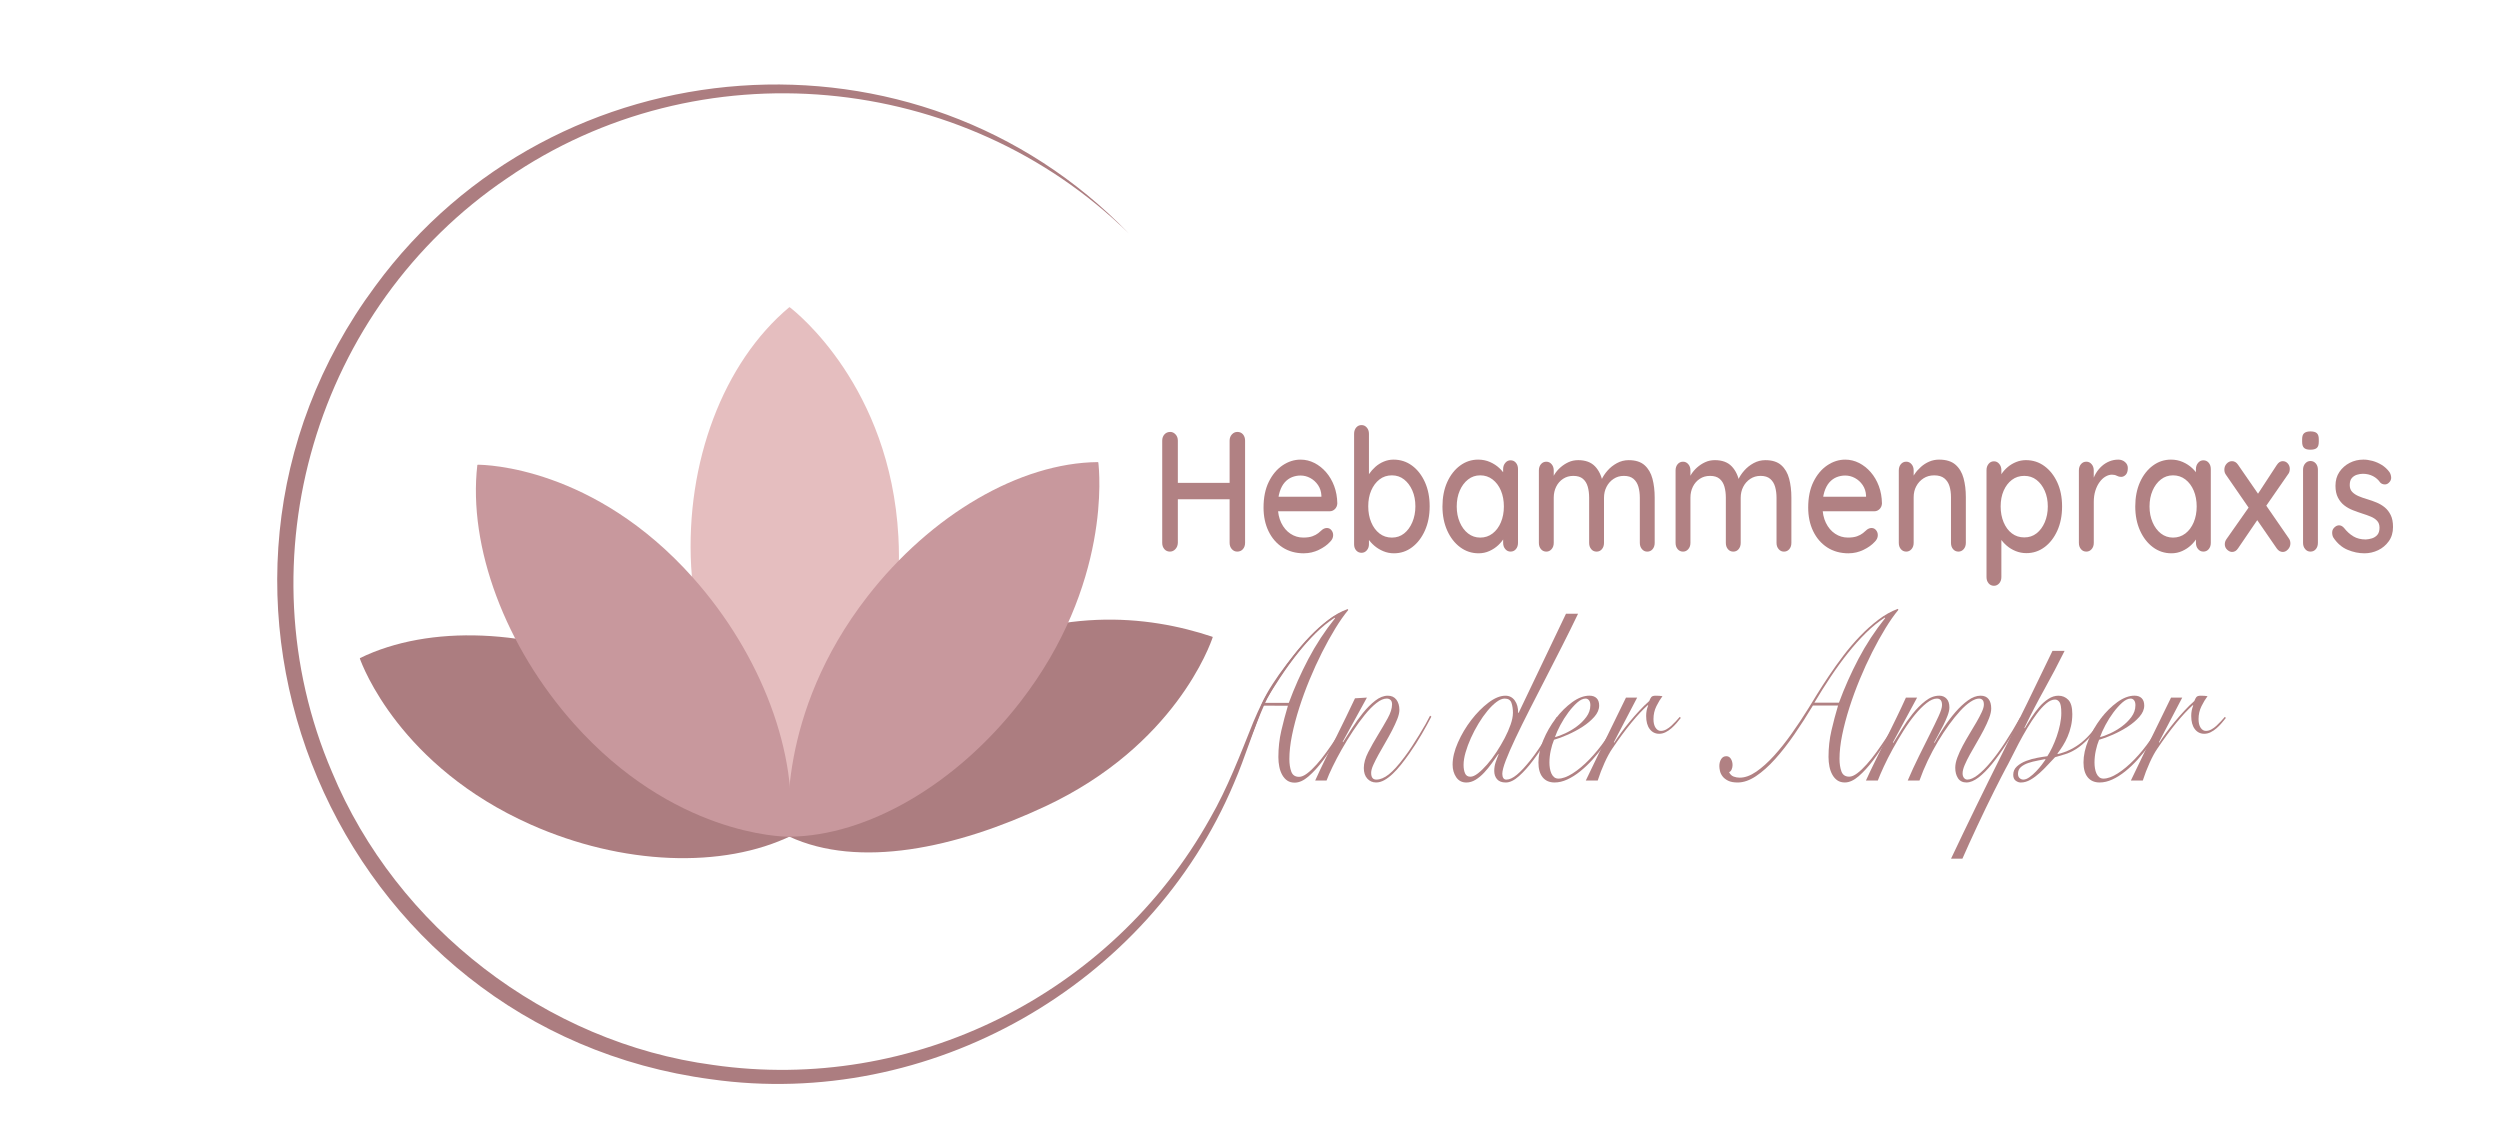 <?xml version="1.0" encoding="UTF-8"?>
<svg id="Logo" xmlns="http://www.w3.org/2000/svg" viewBox="0 0 1900.8 864">
  <defs>
    <style>
      .cls-1 {
        fill: #e5bebf;
      }

      .cls-2 {
        fill: #ac7d80;
      }

      .cls-3 {
        fill: #b18183;
      }

      .cls-4 {
        fill: #c8989d;
      }

      .cls-5 {
        fill: #231f20;
      }
    </style>
  </defs>
  <g id="lotus">
    <path class="cls-1" d="m600.48,233.63c5.09,3.88,76.34,60.41,82.58,174.27,4.35,79.23-24.47,155.33-74.54,197.24h-.43c-5.09-3.87-76.34-60.4-82.58-174.27-4.35-79.23,24.47-155.33,74.54-197.24"/>
    <path class="cls-2" d="m922.05,484.5c-1.79,5.44-28.73,82.37-127.08,128.49-68.43,32.09-141.94,47.62-194.94,23.07l-2.95-11.21c12.28-19.22,97.29-147.89,236.98-153.55,33.29-1.35,63.02,4.56,87.84,12.87"/>
    <path class="cls-2" d="m273.74,500.34c52.65-25.68,129.27-22.55,198.53,8.25,99.54,44.26,128.11,120.86,130.01,126.28l-.14.34c-52.65,25.68-129.27,22.55-198.53-8.25-99.54-44.26-128.11-120.86-130.01-126.28"/>
    <path class="cls-4" d="m362.92,353.61c-7.13,62.07,21.2,138.01,73.53,196.71,75.21,84.37,157.84,85.88,163.65,85.87l.28-.26c7.13-62.07-21.2-138.01-73.53-196.71-75.21-84.37-157.84-85.88-163.65-85.87"/>
    <path class="cls-4" d="m835.07,351.6c.76,6.08,10.02,92.79-59.52,182.34-48.39,62.31-116.05,101.71-175.28,102.21l-.28-.26c-.76-6.08-10.02-92.79,59.52-182.34,48.39-62.31,116.05-101.71,175.28-102.21"/>
  </g>
  <g id="brand-headline">
    <path class="cls-3" d="m889.78,328.4c1.51,0,2.85.63,4.01,1.88,1.17,1.26,1.75,2.84,1.75,4.75v77.74c-.08,1.91-.7,3.49-1.87,4.75-1.17,1.26-2.54,1.88-4.13,1.88-1.74,0-3.15-.63-4.24-1.88-1.09-1.26-1.64-2.84-1.64-4.75v-77.74c0-1.91.57-3.49,1.7-4.75,1.13-1.25,2.6-1.88,4.41-1.88Zm-.45,38.74h51.57l-.11,12.48h-51.57l.11-12.48Zm51.45-38.74c1.81,0,3.24.63,4.3,1.88,1.05,1.26,1.58,2.84,1.58,4.75v77.74c0,1.91-.55,3.49-1.64,4.75-1.09,1.26-2.54,1.88-4.35,1.88-1.58,0-2.94-.63-4.07-1.88-1.13-1.26-1.7-2.84-1.7-4.75v-77.74c0-1.91.58-3.49,1.75-4.75,1.17-1.25,2.54-1.88,4.13-1.88Z"/>
    <path class="cls-3" d="m991.45,420.7c-6.26,0-11.69-1.5-16.28-4.48-4.6-2.99-8.16-7.11-10.69-12.35-2.53-5.24-3.79-11.25-3.79-18,0-7.62,1.34-14.15,4.01-19.57,2.68-5.42,6.16-9.58,10.46-12.48,4.3-2.9,8.86-4.36,13.68-4.36,3.69,0,7.2.85,10.52,2.54,3.32,1.69,6.28,4.03,8.88,7.02,2.6,2.99,4.65,6.5,6.16,10.53,1.51,4.03,2.3,8.43,2.38,13.2-.08,1.73-.68,3.17-1.81,4.29-1.13,1.13-2.45,1.69-3.96,1.69h-43.99l-2.71-11.05h42.52l-2.15,2.34v-3.25c-.15-3.03-1.02-5.7-2.6-8-1.58-2.3-3.54-4.07-5.88-5.33-2.34-1.26-4.79-1.88-7.35-1.88-2.26,0-4.43.41-6.5,1.23-2.07.83-3.92,2.15-5.54,3.96-1.62,1.82-2.9,4.23-3.84,7.22-.94,2.99-1.41,6.69-1.41,11.11,0,4.77.87,8.93,2.6,12.48,1.73,3.55,4.07,6.3,7.01,8.25,2.94,1.95,6.18,2.92,9.73,2.92,2.79,0,5.09-.33,6.9-.97,1.81-.65,3.32-1.45,4.52-2.41,1.21-.95,2.26-1.86,3.17-2.73,1.13-.78,2.26-1.17,3.39-1.17,1.36,0,2.49.54,3.39,1.62.9,1.08,1.36,2.36,1.36,3.83,0,1.91-.83,3.64-2.49,5.2-2.04,2.25-4.85,4.25-8.42,5.98-3.58,1.73-7.33,2.6-11.25,2.6Z"/>
    <path class="cls-3" d="m1059.52,349.46c5.28,0,9.97,1.52,14.08,4.55,4.11,3.03,7.37,7.21,9.78,12.54,2.41,5.33,3.62,11.46,3.62,18.39s-1.21,13.09-3.62,18.46c-2.41,5.38-5.65,9.6-9.73,12.67-4.07,3.08-8.67,4.62-13.8,4.62-2.87,0-5.58-.54-8.14-1.62-2.56-1.08-4.83-2.47-6.79-4.16-1.96-1.69-3.56-3.49-4.81-5.39-1.24-1.91-2.02-3.68-2.32-5.33l3.05-1.69v11.31c0,1.82-.55,3.36-1.64,4.62-1.09,1.25-2.43,1.88-4.01,1.88s-3.02-.61-4.07-1.82c-1.06-1.21-1.58-2.77-1.58-4.68v-83.98c0-1.91.53-3.49,1.58-4.75,1.05-1.25,2.41-1.88,4.07-1.88s2.92.63,4.01,1.88c1.09,1.26,1.64,2.84,1.64,4.75v36.53l-1.81-1.17c.23-1.65.94-3.36,2.15-5.13,1.21-1.78,2.73-3.49,4.58-5.14,1.85-1.64,3.96-2.97,6.33-3.96,2.38-1,4.84-1.5,7.41-1.5Zm-1.24,11.96c-3.62,0-6.77,1.04-9.44,3.12-2.68,2.08-4.77,4.88-6.28,8.39-1.51,3.51-2.26,7.52-2.26,12.02s.75,8.56,2.26,12.16c1.51,3.6,3.6,6.43,6.28,8.51,2.68,2.08,5.82,3.12,9.44,3.12s6.63-1.04,9.27-3.12c2.64-2.08,4.73-4.94,6.28-8.58,1.54-3.64,2.32-7.67,2.32-12.09s-.77-8.51-2.32-12.02c-1.55-3.51-3.64-6.31-6.28-8.39-2.64-2.08-5.73-3.12-9.27-3.12Z"/>
    <path class="cls-3" d="m1148.52,349.98c1.66,0,3.01.63,4.07,1.88,1.05,1.26,1.58,2.84,1.58,4.74v56.16c0,1.91-.53,3.49-1.58,4.75-1.06,1.26-2.41,1.88-4.07,1.88s-2.92-.63-4.01-1.88c-1.09-1.26-1.64-2.84-1.64-4.75v-9.36l2.38.39c0,1.56-.55,3.29-1.64,5.2-1.09,1.91-2.58,3.75-4.47,5.53-1.89,1.78-4.11,3.25-6.67,4.42-2.56,1.17-5.32,1.75-8.26,1.75-5.2,0-9.88-1.54-14.02-4.62-4.15-3.08-7.43-7.3-9.84-12.67-2.41-5.37-3.62-11.48-3.62-18.33s1.21-13.19,3.62-18.52c2.41-5.33,5.67-9.51,9.78-12.54,4.11-3.03,8.69-4.55,13.74-4.55,3.24,0,6.24.61,8.99,1.82,2.75,1.21,5.15,2.77,7.18,4.68,2.04,1.91,3.6,3.92,4.69,6.05,1.09,2.12,1.64,4.14,1.64,6.04l-3.51.39v-11.83c0-1.82.55-3.38,1.64-4.68,1.09-1.3,2.43-1.95,4.01-1.95Zm-23.07,58.76c3.54,0,6.67-1.04,9.39-3.12,2.71-2.08,4.82-4.92,6.33-8.51,1.51-3.6,2.26-7.61,2.26-12.03s-.75-8.54-2.26-12.09c-1.51-3.55-3.62-6.37-6.33-8.45-2.71-2.08-5.84-3.12-9.39-3.12s-6.54,1.04-9.22,3.12c-2.68,2.08-4.79,4.9-6.33,8.45-1.55,3.55-2.32,7.58-2.32,12.09s.77,8.43,2.32,12.03c1.54,3.6,3.66,6.43,6.33,8.51,2.68,2.08,5.75,3.12,9.22,3.12Z"/>
    <path class="cls-3" d="m1199.86,349.85c5.58,0,9.88,1.58,12.89,4.75,3.01,3.16,5.01,7.43,5.99,12.8l-1.81-.65.79-2.08c.98-2.25,2.47-4.53,4.47-6.82,2-2.3,4.39-4.2,7.18-5.72,2.79-1.51,5.77-2.27,8.93-2.27,5.2,0,9.23,1.28,12.1,3.83,2.86,2.56,4.86,5.98,5.99,10.27s1.7,9.08,1.7,14.37v34.45c0,1.91-.53,3.49-1.58,4.75-1.06,1.26-2.41,1.88-4.07,1.88s-2.92-.63-4.01-1.88c-1.09-1.26-1.64-2.84-1.64-4.75v-34.32c0-3.03-.36-5.8-1.07-8.32-.72-2.51-1.96-4.53-3.73-6.05-1.77-1.51-4.2-2.27-7.29-2.27s-5.56.76-7.86,2.27c-2.3,1.52-4.09,3.53-5.37,6.05-1.28,2.51-1.92,5.29-1.92,8.32v34.32c0,1.91-.53,3.49-1.58,4.75-1.06,1.26-2.41,1.88-4.07,1.88s-3.02-.63-4.07-1.88c-1.06-1.26-1.58-2.84-1.58-4.75v-34.45c0-3.03-.36-5.81-1.07-8.32-.72-2.51-1.94-4.5-3.68-5.98-1.74-1.47-4.15-2.21-7.24-2.21s-5.54.74-7.8,2.21c-2.26,1.47-4.01,3.47-5.26,5.98-1.24,2.51-1.87,5.29-1.87,8.32v34.45c0,1.91-.55,3.49-1.64,4.75-1.09,1.26-2.43,1.88-4.01,1.88s-3.02-.63-4.07-1.88c-1.06-1.26-1.58-2.84-1.58-4.75v-55.12c0-1.91.53-3.49,1.58-4.74,1.05-1.25,2.41-1.88,4.07-1.88s2.92.63,4.01,1.88c1.09,1.26,1.64,2.84,1.64,4.74v7.67l-2.15,1.43c.53-1.91,1.39-3.85,2.6-5.85,1.21-1.99,2.73-3.81,4.58-5.46,1.85-1.64,3.9-2.99,6.16-4.03,2.26-1.04,4.71-1.56,7.35-1.56Z"/>
    <path class="cls-3" d="m1303.79,349.85c5.58,0,9.88,1.58,12.89,4.75,3.01,3.16,5.01,7.43,5.99,12.8l-1.81-.65.79-2.08c.98-2.25,2.47-4.53,4.47-6.82,2-2.3,4.39-4.2,7.18-5.72,2.79-1.51,5.77-2.27,8.93-2.27,5.2,0,9.23,1.28,12.1,3.83,2.86,2.56,4.86,5.98,5.99,10.27s1.7,9.08,1.7,14.37v34.45c0,1.91-.53,3.49-1.58,4.75-1.06,1.26-2.41,1.88-4.07,1.88s-2.92-.63-4.01-1.88c-1.09-1.26-1.64-2.84-1.64-4.75v-34.32c0-3.03-.36-5.8-1.07-8.32-.72-2.51-1.96-4.53-3.73-6.05-1.77-1.51-4.2-2.27-7.29-2.27s-5.56.76-7.86,2.27c-2.3,1.52-4.09,3.53-5.37,6.05-1.28,2.51-1.92,5.29-1.92,8.32v34.32c0,1.91-.53,3.49-1.58,4.75-1.06,1.26-2.41,1.88-4.07,1.88s-3.02-.63-4.07-1.88c-1.06-1.26-1.58-2.84-1.58-4.75v-34.45c0-3.03-.36-5.81-1.07-8.32-.72-2.51-1.94-4.5-3.68-5.98-1.74-1.47-4.15-2.21-7.24-2.21s-5.54.74-7.8,2.21c-2.26,1.47-4.01,3.47-5.26,5.98-1.24,2.51-1.87,5.29-1.87,8.32v34.45c0,1.91-.55,3.49-1.64,4.75-1.09,1.26-2.43,1.88-4.01,1.88s-3.02-.63-4.07-1.88c-1.06-1.26-1.58-2.84-1.58-4.75v-55.12c0-1.91.53-3.49,1.58-4.74,1.05-1.25,2.41-1.88,4.07-1.88s2.92.63,4.01,1.88c1.09,1.26,1.64,2.84,1.64,4.74v7.67l-2.15,1.43c.53-1.91,1.39-3.85,2.6-5.85,1.21-1.99,2.73-3.81,4.58-5.46,1.85-1.64,3.9-2.99,6.16-4.03,2.26-1.04,4.71-1.56,7.35-1.56Z"/>
    <path class="cls-3" d="m1405.56,420.7c-6.26,0-11.69-1.5-16.28-4.48-4.6-2.99-8.16-7.11-10.69-12.35-2.53-5.24-3.79-11.25-3.79-18,0-7.62,1.34-14.15,4.01-19.57,2.68-5.42,6.16-9.58,10.46-12.48,4.3-2.9,8.86-4.36,13.68-4.36,3.69,0,7.2.85,10.52,2.54,3.32,1.69,6.28,4.03,8.88,7.02,2.6,2.99,4.65,6.5,6.16,10.53,1.51,4.03,2.3,8.43,2.38,13.2-.08,1.73-.68,3.17-1.81,4.29-1.13,1.13-2.45,1.69-3.96,1.69h-43.99l-2.71-11.05h42.52l-2.15,2.34v-3.25c-.15-3.03-1.02-5.7-2.6-8-1.58-2.3-3.54-4.07-5.88-5.33-2.34-1.26-4.79-1.88-7.35-1.88-2.26,0-4.43.41-6.5,1.23-2.07.83-3.92,2.15-5.54,3.96-1.62,1.82-2.9,4.23-3.84,7.22-.94,2.99-1.41,6.69-1.41,11.11,0,4.77.87,8.93,2.6,12.48,1.73,3.55,4.07,6.3,7.01,8.25,2.94,1.95,6.18,2.92,9.73,2.92,2.79,0,5.09-.33,6.9-.97,1.81-.65,3.32-1.45,4.52-2.41,1.21-.95,2.26-1.86,3.17-2.73,1.13-.78,2.26-1.17,3.39-1.17,1.36,0,2.49.54,3.39,1.62.9,1.08,1.36,2.36,1.36,3.83,0,1.91-.83,3.64-2.49,5.2-2.04,2.25-4.85,4.25-8.42,5.98-3.58,1.73-7.33,2.6-11.25,2.6Z"/>
    <path class="cls-3" d="m1474.32,349.46c5.35,0,9.5,1.28,12.44,3.83,2.94,2.56,4.99,5.98,6.16,10.27,1.17,4.29,1.75,9.08,1.75,14.37v34.84c0,1.91-.55,3.49-1.64,4.75-1.09,1.26-2.43,1.88-4.01,1.88s-3.02-.63-4.07-1.88c-1.06-1.26-1.58-2.84-1.58-4.75v-34.71c0-3.12-.38-5.92-1.13-8.38-.75-2.47-2.05-4.46-3.9-5.98-1.85-1.52-4.43-2.28-7.75-2.28-3.09,0-5.81.76-8.14,2.28-2.34,1.52-4.17,3.51-5.48,5.98-1.32,2.47-1.98,5.26-1.98,8.38v34.71c0,1.91-.55,3.49-1.64,4.75-1.09,1.26-2.43,1.88-4.01,1.88s-3.02-.63-4.07-1.88c-1.06-1.26-1.58-2.84-1.58-4.75v-55.12c0-1.91.53-3.49,1.58-4.74,1.05-1.25,2.41-1.88,4.07-1.88s2.92.63,4.01,1.88c1.09,1.26,1.64,2.84,1.64,4.74v7.28l-2.04,1.3c.53-1.91,1.45-3.83,2.77-5.79,1.32-1.95,2.92-3.77,4.81-5.46,1.88-1.69,4-3.03,6.33-4.03,2.34-1,4.82-1.5,7.46-1.5Z"/>
    <path class="cls-3" d="m1540.36,349.85c5.28,0,9.97,1.52,14.08,4.55,4.11,3.03,7.37,7.17,9.78,12.41,2.41,5.25,3.62,11.33,3.62,18.26s-1.21,13.07-3.62,18.4c-2.41,5.33-5.65,9.51-9.73,12.54-4.07,3.03-8.67,4.55-13.8,4.55-2.87,0-5.58-.52-8.14-1.56-2.56-1.04-4.83-2.41-6.79-4.1-1.96-1.69-3.56-3.49-4.81-5.39-1.24-1.91-2.02-3.68-2.32-5.33l3.05-1.69v36.27c0,1.91-.55,3.49-1.64,4.75-1.09,1.25-2.43,1.88-4.01,1.88s-3.02-.63-4.07-1.88c-1.06-1.26-1.58-2.84-1.58-4.75v-81.38c0-1.82.53-3.38,1.58-4.68,1.05-1.3,2.41-1.95,4.07-1.95s2.92.65,4.01,1.95c1.09,1.3,1.64,2.86,1.64,4.68v8.97l-1.81-1.17c.23-1.65.94-3.36,2.15-5.13,1.21-1.78,2.73-3.45,4.58-5,1.85-1.56,3.96-2.81,6.33-3.77,2.38-.95,4.84-1.43,7.41-1.43Zm-1.24,11.96c-3.62,0-6.77,1.02-9.44,3.05-2.68,2.04-4.77,4.79-6.28,8.25-1.51,3.47-2.26,7.46-2.26,11.96s.75,8.43,2.26,12.03c1.51,3.6,3.6,6.42,6.28,8.45,2.68,2.04,5.82,3.05,9.44,3.05s6.63-1.02,9.27-3.05c2.64-2.04,4.73-4.85,6.28-8.45,1.54-3.6,2.32-7.61,2.32-12.03s-.77-8.38-2.32-11.89c-1.55-3.51-3.64-6.28-6.28-8.32-2.64-2.04-5.73-3.05-9.27-3.05Z"/>
    <path class="cls-3" d="m1586.27,419.4c-1.66,0-3.02-.63-4.07-1.88-1.06-1.26-1.58-2.84-1.58-4.75v-55.12c0-1.91.53-3.49,1.58-4.74,1.05-1.25,2.41-1.88,4.07-1.88s2.92.63,4.01,1.88c1.09,1.26,1.64,2.84,1.64,4.74v14.56l-1.13-5.59c.6-2.42,1.53-4.68,2.77-6.76s2.73-3.9,4.47-5.46c1.73-1.56,3.68-2.77,5.82-3.64,2.15-.87,4.39-1.3,6.73-1.3,1.96,0,3.66.61,5.09,1.82,1.43,1.21,2.15,2.73,2.15,4.55,0,2.34-.53,4.05-1.58,5.14-1.06,1.08-2.22,1.62-3.5,1.62-1.13,0-2.22-.28-3.28-.85-1.06-.56-2.3-.84-3.73-.84-1.58,0-3.21.48-4.86,1.43-1.66.96-3.17,2.36-4.52,4.23-1.36,1.86-2.43,4.05-3.22,6.56-.79,2.51-1.19,5.33-1.19,8.45v31.2c0,1.91-.55,3.49-1.64,4.75-1.09,1.26-2.43,1.88-4.01,1.88Z"/>
    <path class="cls-3" d="m1675.27,349.98c1.66,0,3.01.63,4.07,1.88,1.05,1.26,1.58,2.84,1.58,4.74v56.16c0,1.91-.53,3.49-1.58,4.75-1.06,1.26-2.41,1.88-4.07,1.88s-2.92-.63-4.01-1.88c-1.09-1.26-1.64-2.84-1.64-4.75v-9.36l2.38.39c0,1.56-.55,3.29-1.64,5.2-1.09,1.91-2.58,3.75-4.47,5.53-1.89,1.78-4.11,3.25-6.67,4.42-2.56,1.17-5.32,1.75-8.26,1.75-5.2,0-9.88-1.54-14.02-4.62-4.15-3.08-7.43-7.3-9.84-12.67-2.41-5.37-3.62-11.48-3.62-18.33s1.21-13.19,3.62-18.52c2.41-5.33,5.67-9.51,9.78-12.54,4.11-3.03,8.69-4.55,13.74-4.55,3.24,0,6.24.61,8.99,1.82,2.75,1.21,5.15,2.77,7.18,4.68,2.04,1.91,3.6,3.92,4.69,6.05,1.09,2.12,1.64,4.14,1.64,6.04l-3.51.39v-11.83c0-1.82.55-3.38,1.64-4.68,1.09-1.3,2.43-1.95,4.01-1.95Zm-23.07,58.76c3.54,0,6.67-1.04,9.39-3.12,2.71-2.08,4.82-4.92,6.33-8.51,1.51-3.6,2.26-7.61,2.26-12.03s-.75-8.54-2.26-12.09c-1.51-3.55-3.62-6.37-6.33-8.45-2.71-2.08-5.84-3.12-9.39-3.12s-6.54,1.04-9.22,3.12c-2.68,2.08-4.79,4.9-6.33,8.45-1.55,3.55-2.32,7.58-2.32,12.09s.77,8.43,2.32,12.03c1.54,3.6,3.66,6.43,6.33,8.51,2.68,2.08,5.75,3.12,9.22,3.12Z"/>
    <path class="cls-3" d="m1696.99,350.63c1.88,0,3.43.91,4.64,2.73l38.56,55.9c.83,1.13,1.24,2.43,1.24,3.9,0,1.74-.6,3.25-1.81,4.55-1.21,1.3-2.53,1.95-3.96,1.95-1.81,0-3.36-.91-4.64-2.73l-38.56-55.9c-.83-1.12-1.24-2.42-1.24-3.9,0-1.82.58-3.36,1.75-4.61,1.17-1.26,2.5-1.88,4.01-1.88Zm.11,69.03c-1.28,0-2.53-.56-3.73-1.69-1.21-1.13-1.81-2.51-1.81-4.16,0-1.47.45-2.82,1.36-4.03l17.98-25.61,5.77,10.66-15.04,22.1c-1.21,1.82-2.71,2.73-4.52,2.73Zm38.45-69.03c1.58,0,2.88.58,3.9,1.75s1.53,2.53,1.53,4.09c0,.69-.09,1.41-.28,2.14-.19.74-.55,1.41-1.07,2.02l-17.75,25.61-5.88-9.62,15.04-23.01c1.28-1.99,2.79-2.99,4.52-2.99Z"/>
    <path class="cls-3" d="m1756.58,341.92c-2.19,0-3.77-.45-4.75-1.36-.98-.91-1.47-2.45-1.47-4.62v-2.08c0-2.17.53-3.68,1.58-4.55,1.05-.87,2.64-1.3,4.75-1.3,2.26,0,3.88.46,4.86,1.36.98.91,1.47,2.41,1.47,4.49v2.08c0,2.25-.51,3.81-1.53,4.68-1.02.87-2.66,1.3-4.92,1.3Zm5.77,70.85c0,1.91-.53,3.49-1.58,4.75-1.06,1.26-2.41,1.88-4.07,1.88s-2.92-.63-4.01-1.88c-1.09-1.26-1.64-2.84-1.64-4.75v-55.64c0-1.91.55-3.49,1.64-4.74,1.09-1.26,2.43-1.89,4.01-1.89s3.01.63,4.07,1.89c1.05,1.26,1.58,2.84,1.58,4.74v55.64Z"/>
    <path class="cls-3" d="m1774.11,408.74c-.68-1.21-.98-2.62-.9-4.22.07-1.6.87-2.97,2.38-4.1,1.05-.78,2.17-1.1,3.34-.97,1.17.13,2.28.8,3.34,2.01,2.11,2.69,4.47,4.81,7.07,6.37,2.6,1.56,5.75,2.34,9.44,2.34,1.51-.08,3.05-.37,4.64-.84,1.58-.48,2.94-1.34,4.07-2.6,1.13-1.26,1.7-3.1,1.7-5.53,0-2.17-.6-3.9-1.81-5.2-1.21-1.3-2.79-2.36-4.75-3.18-1.96-.82-4.07-1.58-6.33-2.28-2.41-.78-4.84-1.64-7.29-2.6-2.45-.95-4.66-2.19-6.62-3.71-1.96-1.52-3.56-3.49-4.81-5.92-1.24-2.42-1.87-5.42-1.87-8.97,0-4.07,1-7.58,3-10.53,2-2.95,4.6-5.24,7.8-6.89,3.2-1.65,6.69-2.47,10.46-2.47,2.19,0,4.48.33,6.9.98,2.41.65,4.75,1.67,7.01,3.05,2.26,1.39,4.22,3.21,5.88,5.46.75,1.13,1.19,2.47,1.3,4.03.11,1.56-.51,2.95-1.87,4.16-.9.87-2,1.26-3.28,1.17-1.28-.09-2.34-.56-3.17-1.43-1.43-2.08-3.28-3.71-5.54-4.88-2.26-1.17-4.83-1.76-7.69-1.76-1.43,0-2.92.24-4.47.72-1.55.48-2.85,1.32-3.9,2.53-1.06,1.21-1.58,2.99-1.58,5.33,0,2.17.62,3.9,1.87,5.2s2.88,2.38,4.92,3.25c2.04.87,4.26,1.65,6.67,2.34,2.34.7,4.65,1.52,6.95,2.47,2.3.95,4.37,2.19,6.22,3.7,1.85,1.52,3.35,3.47,4.52,5.85,1.17,2.38,1.75,5.39,1.75,9.04,0,4.25-1.07,7.86-3.22,10.85s-4.86,5.27-8.14,6.83c-3.28,1.56-6.73,2.34-10.35,2.34-4.3,0-8.58-.89-12.84-2.67-4.26-1.78-7.86-4.88-10.8-9.29Z"/>
  </g>
  <g id="brand-subline" data-name="An der Amper (Pfade)">
    <path class="cls-3" d="m934.19,595.56c2.81-4.77,5.16-12.21,7.31-16.64,2.69-5.55,7.13-15.08,10.02-22.24s5-14.59,7.67-20.85c1.38-3.24,1.71-3.83,4.19-8.04s5.65-8.92,9-13.93c3.35-5.01,7-10.11,10.95-15.31,3.95-5.19,8.16-10.11,12.62-14.76,4.46-4.64,9.11-8.8,13.95-12.47,4.83-3.67,9.76-6.42,14.79-8.25l.42.73c-3.16,3.79-6.46,8.5-9.9,14.12-3.44,5.62-6.81,11.7-10.11,18.24-3.3,6.54-6.44,13.41-9.42,20.62-2.98,7.21-5.6,14.39-7.88,21.54-2.28,7.15-4.09,14.02-5.44,20.62-1.35,6.6-2.02,12.65-2.02,18.15,0,3.79.49,7,1.46,9.62.98,2.63,2.95,3.94,5.93,3.94,1.77,0,3.79-.85,6.07-2.57,2.28-1.71,4.67-3.97,7.18-6.78,2.51-2.81,5-5.93,7.46-9.35,2.46-3.42,4.81-6.81,7.04-10.17,2.23-3.36,4.23-6.54,6-9.53,1.77-2.99,3.16-5.41,4.19-7.24l.98.55c-3.16,5.26-6.51,10.82-10.04,16.68-3.54,5.87-7.11,11.21-10.74,16.04-3.63,4.83-7.28,8.83-10.95,12.01-3.67,3.18-7.18,4.77-10.53,4.77-2.23,0-4.11-.52-5.65-1.56-1.53-1.04-2.81-2.47-3.84-4.31-1.02-1.83-1.77-3.91-2.23-6.23-.47-2.32-.7-4.77-.7-7.33,0-6.97.74-13.66,2.23-20.07,1.49-6.42,3.16-12.74,5.02-18.97l-18.77-.06c-1.88,3.86-4.53,12.17-7.82,20.34-2.65,6.6-6.92,17.64-10.23,25.18-2.27,4.77-3.34,8.86-5.82,14.54m43.33-62.2c4.19-11.37,9.14-22.49,14.86-33.36,5.72-10.88,12.48-21.2,20.3-30.98l-.28-.37c-4.93,3.18-9.74,7.09-14.44,11.73-4.7,4.65-9.28,9.78-13.74,15.4-4.46,5.62-8.81,11.61-13.04,17.97-4.23,6.36-8.35,12.89-12.35,19.61h18.69Z"/>
    <path class="cls-3" d="m1039.29,530.41l-18.41,33.55.28.37c1.95-3.05,4.23-6.63,6.83-10.72,2.6-4.09,5.39-7.97,8.37-11.64,2.97-3.67,6.07-6.75,9.28-9.26,3.21-2.5,6.39-3.76,9.56-3.76,2.79,0,4.95,1.01,6.49,3.02,1.53,2.02,2.3,4.62,2.3,7.79,0,1.96-.54,4.28-1.6,6.97-1.07,2.69-2.39,5.56-3.97,8.62-1.58,3.06-3.3,6.17-5.16,9.35-1.86,3.18-3.58,6.2-5.16,9.07-1.58,2.87-2.91,5.5-3.98,7.88-1.07,2.38-1.6,4.37-1.6,5.96,0,3.42,1.3,5.13,3.91,5.13,2.98,0,6.14-1.31,9.49-3.94,3.35-2.63,7.35-7.06,12-13.29,1.86-2.44,3.74-5.13,5.65-8.07,1.9-2.93,3.74-5.83,5.51-8.71,1.77-2.87,3.37-5.59,4.81-8.16,1.44-2.57,2.58-4.7,3.42-6.42l.98.73c-1.86,3.67-4.25,8.04-7.18,13.11-2.93,5.07-6.12,10.05-9.56,14.94-2.05,2.93-4.14,5.75-6.28,8.43-2.14,2.69-4.28,5.04-6.42,7.06-2.14,2.02-4.25,3.61-6.35,4.77-2.09,1.16-4.16,1.74-6.21,1.74-2.7,0-4.93-.98-6.7-2.93-1.77-1.95-2.65-4.64-2.65-8.07,0-3.67,1.12-7.67,3.35-12.01,2.23-4.34,4.7-8.71,7.39-13.11,2.7-4.4,5.16-8.62,7.39-12.65,2.23-4.03,3.35-7.58,3.35-10.63,0-1.47-.37-2.57-1.12-3.3-.75-.73-1.72-1.1-2.93-1.1-2.33,0-4.93,1.13-7.81,3.39-2.88,2.26-5.84,5.26-8.86,8.98-3.02,3.73-6.05,7.88-9.07,12.47-3.02,4.58-5.84,9.17-8.44,13.75-2.61,4.58-4.93,8.98-6.97,13.2-2.05,4.22-3.58,7.73-4.6,10.54h-8.65c2.42-5.38,5-10.84,7.74-16.41,2.74-5.56,5.46-11.06,8.16-16.5,2.7-5.44,5.28-10.69,7.74-15.77,2.46-5.07,4.67-9.68,6.63-13.84l9.07-.55Z"/>
    <path class="cls-3" d="m1199.84,466.62c-3.63,7.58-7.58,15.58-11.86,24.02-4.28,8.43-8.56,16.81-12.83,25.12-4.28,8.31-8.39,16.35-12.35,24.11-3.95,7.76-7.46,14.88-10.53,21.36-3.07,6.48-5.51,12.07-7.32,16.77-1.81,4.71-2.72,8.16-2.72,10.36,0,1.35.26,2.41.77,3.21.51.8,1.28,1.19,2.3,1.19,2.32,0,4.97-1.22,7.95-3.67,2.98-2.44,6.56-6.29,10.74-11.55,3.63-4.64,7.16-9.81,10.6-15.49,3.44-5.68,6.42-11.27,8.93-16.77l1.12.73c-.84,1.96-1.93,4.25-3.28,6.87-1.35,2.63-2.84,5.35-4.46,8.16-1.63,2.81-3.37,5.65-5.23,8.52-1.86,2.87-3.77,5.59-5.72,8.16-3.72,5.01-7.39,9.14-11.02,12.37-3.63,3.24-6.97,4.86-10.04,4.86s-5.19-.83-6.63-2.47c-1.44-1.65-2.16-3.76-2.16-6.33,0-2.32.37-4.58,1.12-6.78.74-2.2,1.49-4.15,2.23-5.87l-.28-.18c-1.49,2.2-3.14,4.55-4.95,7.06-1.81,2.51-3.74,4.86-5.79,7.06-2.05,2.2-4.21,4-6.49,5.41-2.28,1.4-4.63,2.11-7.04,2.11-3.35,0-5.93-1.35-7.74-4.03-1.81-2.69-2.72-5.87-2.72-9.53,0-5.13,1.35-10.75,4.05-16.87,2.7-6.11,6.07-11.79,10.11-17.05,4.05-5.25,8.39-9.65,13.04-13.2,4.65-3.54,8.97-5.32,12.97-5.32,2.98,0,5.35,1.22,7.11,3.67,1.77,2.45,2.6,5.56,2.51,9.35h.42l35.99-75.35h9.21Zm-49.52,75.53c0-2.93-.37-5.5-1.12-7.7-.75-2.2-2.47-3.3-5.16-3.3-1.86,0-3.93.86-6.21,2.57-2.28,1.71-4.58,3.97-6.91,6.78-2.33,2.81-4.58,6.02-6.77,9.62-2.19,3.61-4.11,7.27-5.79,11-1.67,3.73-3.02,7.36-4.05,10.91-1.02,3.55-1.53,6.72-1.53,9.53,0,2.57.37,4.71,1.12,6.42.74,1.71,2.09,2.57,4.05,2.57,1.67,0,3.6-.85,5.79-2.57,2.18-1.71,4.49-3.94,6.9-6.69,2.42-2.75,4.79-5.9,7.11-9.44,2.32-3.54,4.42-7.09,6.28-10.63,1.86-3.54,3.37-6.99,4.53-10.36,1.16-3.36,1.74-6.26,1.74-8.71Z"/>
    <path class="cls-3" d="m1231.78,545.99c-1.39,3.06-3.14,6.42-5.23,10.08-2.09,3.67-4.46,7.3-7.11,10.91-2.65,3.61-5.49,7.09-8.51,10.45-3.02,3.36-6.16,6.36-9.42,8.98-3.26,2.63-6.54,4.71-9.84,6.23-3.3,1.53-6.53,2.29-9.69,2.29-3.91,0-6.93-1.32-9.07-3.94-2.14-2.63-3.21-6.38-3.21-11.27,0-5.38,1.23-11.03,3.7-16.96,2.46-5.93,5.6-11.39,9.42-16.41,3.81-5.01,8-9.17,12.55-12.47,4.56-3.3,8.93-4.95,13.11-4.95,2.32,0,4.14.64,5.44,1.92,1.3,1.28,1.95,3.15,1.95,5.59,0,2.93-1.21,5.77-3.63,8.52-2.42,2.75-5.37,5.26-8.86,7.52-3.49,2.26-7.23,4.28-11.23,6.05-4,1.77-7.53,3.09-10.6,3.94-1.02,2.45-1.86,5.2-2.51,8.25-.65,3.06-.98,6.11-.98,9.17,0,1.47.12,2.9.35,4.31.23,1.41.6,2.69,1.12,3.85.51,1.16,1.21,2.11,2.09,2.84.88.73,1.97,1.1,3.28,1.1,3.07,0,6.67-1.31,10.81-3.94,4.14-2.63,8.35-6.14,12.62-10.54,4.28-4.4,8.37-9.41,12.28-15.03,3.91-5.62,7.25-11.43,10.04-17.41l1.12.92Zm-22.6-9.72c0-1.71-.35-2.99-1.05-3.85-.7-.85-1.56-1.28-2.58-1.28-1.95,0-4.07,1.01-6.35,3.02-2.28,2.02-4.53,4.52-6.77,7.52-2.23,3-4.25,6.2-6.07,9.62-1.81,3.42-3.19,6.48-4.11,9.17,2.04-.49,4.6-1.43,7.67-2.84,3.07-1.4,6.02-3.15,8.86-5.23,2.84-2.08,5.28-4.49,7.32-7.24,2.04-2.75,3.07-5.71,3.07-8.89Z"/>
    <path class="cls-3" d="m1244.76,530.41l-17.72,33.91.28.37c1.3-2.08,2.95-4.49,4.95-7.24,2-2.75,4.19-5.56,6.56-8.43,2.37-2.87,4.86-5.71,7.46-8.52,2.6-2.81,5.16-5.32,7.67-7.52.46-1.22.98-2.2,1.53-2.93s1.67-1.1,3.35-1.1c1.02,0,1.93.03,2.72.09.79.06,1.6.15,2.44.28-1.58,2.08-3.12,4.61-4.6,7.61-1.49,3-2.23,6.26-2.23,9.81,0,2.81.53,5.01,1.6,6.6,1.07,1.59,2.39,2.38,3.98,2.38,1.39,0,2.77-.37,4.11-1.1,1.35-.73,2.63-1.65,3.84-2.75,1.21-1.1,2.37-2.26,3.49-3.48,1.12-1.22,2.09-2.32,2.93-3.3l.84.73c-.93,1.22-2,2.54-3.21,3.94-1.21,1.41-2.51,2.72-3.91,3.94-1.39,1.22-2.88,2.23-4.46,3.02-1.58.8-3.21,1.19-4.88,1.19-2.98,0-5.37-1.19-7.18-3.57-1.81-2.38-2.72-5.71-2.72-9.99,0-2.93.51-5.56,1.53-7.88l-.28-.37c-3.81,3.42-8,7.91-12.55,13.47-4.56,5.56-9.39,12.13-14.51,19.71-1.86,2.69-3.79,6.23-5.79,10.63-2,4.4-3.74,8.92-5.23,13.57h-9.07c5.02-10.51,10.04-20.96,15.07-31.35,5.02-10.39,10.18-20.96,15.48-31.71h8.51Z"/>
    <path class="cls-3" d="m1378.39,536.46c-4.56,7.58-9.25,14.88-14.09,21.91-4.84,7.03-9.7,13.26-14.58,18.7-4.88,5.44-9.74,9.78-14.58,13.02-4.84,3.24-9.49,4.86-13.95,4.86-3.07,0-5.51-.46-7.32-1.38s-3.21-2.02-4.18-3.3c-.98-1.28-1.63-2.63-1.95-4.03-.33-1.4-.49-2.66-.49-3.76,0-2.08.46-3.85,1.39-5.32.93-1.47,2.23-2.2,3.91-2.2,1.49,0,2.65.67,3.49,2.02.84,1.35,1.26,2.93,1.26,4.77,0,1.1-.23,2.2-.7,3.3-.47,1.1-1.12,1.77-1.95,2.02.84,1.71,2,2.84,3.49,3.39,1.49.55,3.02.82,4.6.82,4,0,8.21-1.53,12.62-4.58,4.42-3.05,8.88-7.06,13.39-12.01,4.51-4.95,9-10.57,13.46-16.87,4.46-6.29,8.74-12.74,12.83-19.34,1.77-2.93,3.98-6.54,6.63-10.82,2.65-4.28,5.65-8.92,9-13.93,3.35-5.01,7-10.11,10.95-15.31,3.95-5.19,8.16-10.11,12.62-14.76,4.46-4.64,9.11-8.8,13.95-12.47,4.83-3.67,9.76-6.42,14.79-8.25l.42.73c-3.16,3.79-6.46,8.5-9.9,14.12-3.44,5.62-6.81,11.7-10.11,18.24-3.3,6.54-6.44,13.41-9.42,20.62-2.98,7.21-5.6,14.39-7.88,21.54-2.28,7.15-4.09,14.02-5.44,20.62-1.35,6.6-2.02,12.65-2.02,18.15,0,3.79.49,7,1.46,9.62.98,2.63,2.95,3.94,5.93,3.94,1.77,0,3.79-.85,6.07-2.57,2.28-1.71,4.67-3.97,7.18-6.78,2.51-2.81,5-5.93,7.46-9.35,2.46-3.42,4.81-6.81,7.04-10.17,2.23-3.36,4.23-6.54,6-9.53,1.77-2.99,3.16-5.41,4.19-7.24l.98.55c-3.16,5.26-6.51,10.82-10.04,16.68-3.54,5.87-7.11,11.21-10.74,16.04-3.63,4.83-7.28,8.83-10.95,12.01-3.67,3.18-7.18,4.77-10.53,4.77-2.23,0-4.11-.52-5.65-1.56-1.53-1.04-2.81-2.47-3.84-4.31-1.02-1.83-1.77-3.91-2.23-6.23-.47-2.32-.7-4.77-.7-7.33,0-6.97.74-13.66,2.23-20.07,1.49-6.42,3.16-12.74,5.02-18.97h-19.11Zm19.81-2.2c4.19-11.37,9.14-22.49,14.86-33.36,5.72-10.88,12.48-21.2,20.3-30.98l-.28-.37c-4.93,3.18-9.74,7.09-14.44,11.73-4.7,4.65-9.28,9.78-13.74,15.4-4.46,5.62-8.81,11.61-13.04,17.97-4.23,6.36-8.35,12.89-12.35,19.61h18.69Z"/>
    <path class="cls-3" d="m1418.7,593.47c2.05-4.52,4.39-9.47,7.04-14.85,2.65-5.38,5.35-10.84,8.09-16.41,2.74-5.56,5.44-11.06,8.09-16.5,2.65-5.44,5.04-10.54,7.18-15.31h8.51l-18.41,34.1.28.37c1.77-2.81,3.91-6.26,6.42-10.36,2.51-4.09,5.28-8.03,8.3-11.82,3.02-3.79,6.25-7.03,9.7-9.72,3.44-2.69,6.97-4.03,10.6-4.03,2.23,0,4.07.76,5.51,2.29,1.44,1.53,2.16,3.76,2.16,6.69,0,1.71-.47,3.79-1.4,6.23-.93,2.45-2.02,4.92-3.28,7.42-1.26,2.51-2.53,4.92-3.84,7.24-1.3,2.32-2.33,4.22-3.07,5.68l.28.37c1.95-3.67,4.3-7.58,7.04-11.73,2.74-4.15,5.67-8.04,8.79-11.64,3.11-3.6,6.32-6.6,9.62-8.98,3.3-2.38,6.49-3.57,9.56-3.57,2.7,0,4.72.86,6.07,2.57,1.35,1.71,2.02,4.1,2.02,7.15,0,2.08-.54,4.52-1.6,7.33-1.07,2.81-2.42,5.77-4.05,8.89-1.63,3.12-3.37,6.26-5.23,9.44-1.86,3.18-3.6,6.23-5.23,9.17-1.63,2.93-2.98,5.65-4.05,8.16-1.07,2.51-1.6,4.62-1.6,6.33,0,1.47.35,2.63,1.05,3.48.7.86,1.56,1.28,2.58,1.28,2.23,0,4.86-1.16,7.88-3.48,3.02-2.32,6.28-5.56,9.76-9.72,3.49-4.15,7.14-9.13,10.95-14.94,3.81-5.8,7.67-12.19,11.58-19.16l1.12.73c-3.81,6.85-7.63,13.23-11.44,19.16-3.81,5.93-7.51,11.09-11.09,15.49-3.58,4.4-7.02,7.85-10.32,10.36-3.3,2.5-6.35,3.76-9.14,3.76s-5.02-1.07-6.42-3.21c-1.39-2.14-2.09-4.8-2.09-7.97,0-2.32.53-4.92,1.6-7.79,1.07-2.87,2.42-5.83,4.05-8.89,1.63-3.05,3.37-6.11,5.23-9.17,1.86-3.05,3.6-5.99,5.23-8.8,1.63-2.81,2.98-5.38,4.05-7.7,1.07-2.32,1.6-4.22,1.6-5.68,0-1.71-.35-2.9-1.05-3.57-.7-.67-1.56-1.01-2.58-1.01-1.86,0-4.05.82-6.56,2.47-2.51,1.65-5.14,3.97-7.88,6.97-2.74,3-5.56,6.48-8.44,10.45-2.88,3.97-5.7,8.25-8.44,12.83-2.74,4.58-5.32,9.41-7.74,14.48-2.42,5.07-4.51,10.11-6.28,15.12h-8.93c2.6-6.11,5.42-12.22,8.44-18.33,3.02-6.11,5.83-11.76,8.44-16.96,2.6-5.19,4.79-9.72,6.56-13.57,1.77-3.85,2.65-6.69,2.65-8.52,0-3.3-1.3-4.95-3.91-4.95-2.33,0-4.93,1.13-7.81,3.39-2.88,2.26-5.81,5.2-8.79,8.8-2.98,3.61-5.91,7.7-8.79,12.28-2.88,4.58-5.6,9.2-8.16,13.84-2.56,4.65-4.81,9.07-6.77,13.29-1.95,4.22-3.49,7.79-4.6,10.72h-9.07Z"/>
    <path class="cls-3" d="m1569.77,494.85c-4.93,9.9-10.04,19.62-15.34,29.15-5.3,9.53-10.37,19.31-15.21,29.33l.28.37c1.4-2.44,3.02-5.1,4.88-7.97,1.86-2.87,3.86-5.56,6-8.07,2.14-2.5,4.46-4.58,6.97-6.23,2.51-1.65,5.07-2.47,7.67-2.47,2.98,0,5.49,1.04,7.53,3.12,2.04,2.08,3.07,5.68,3.07,10.82,0,3.18-.33,6.2-.98,9.07-.65,2.87-1.51,5.56-2.58,8.07-1.07,2.51-2.28,4.83-3.63,6.97-1.35,2.14-2.72,4.13-4.12,5.96l.28.37c6.7-1.59,12.76-4.58,18.2-8.98,5.44-4.4,10.86-11,16.25-19.8l1.12.73c-4.18,6.72-8.09,11.98-11.72,15.77-3.63,3.79-6.97,6.63-10.04,8.52-3.07,1.9-5.91,3.21-8.51,3.94-2.6.73-5.07,1.47-7.39,2.2-1.58,1.59-3.37,3.48-5.37,5.68-2,2.2-4.12,4.31-6.35,6.32-2.23,2.02-4.56,3.73-6.97,5.13-2.42,1.4-4.88,2.11-7.39,2.11-1.3,0-2.58-.46-3.84-1.38-1.26-.92-1.88-2.41-1.88-4.49,0-2.57.95-4.7,2.86-6.42,1.9-1.71,4.23-3.09,6.97-4.13,2.74-1.04,5.6-1.83,8.58-2.38,2.97-.55,5.49-.95,7.53-1.19,1.21-1.83,2.44-4.06,3.7-6.69,1.26-2.63,2.39-5.41,3.42-8.34,1.02-2.93,1.86-5.96,2.51-9.07.65-3.12.98-6.02.98-8.71,0-4.28-.47-7.06-1.4-8.34-.93-1.28-2.05-1.93-3.35-1.93-2.14,0-4.39,1.01-6.77,3.03s-4.77,4.65-7.18,7.88c-2.42,3.24-4.81,6.85-7.18,10.82-2.37,3.97-4.58,7.91-6.63,11.82-2.05,3.91-3.91,7.55-5.58,10.91-1.67,3.36-3.07,6.02-4.18,7.97-.84,1.59-2.05,3.91-3.63,6.97-1.58,3.05-3.35,6.54-5.3,10.45-1.95,3.91-4.02,8.13-6.21,12.65-2.18,4.52-4.35,9.07-6.49,13.66-2.14,4.58-4.18,9.01-6.14,13.29-1.95,4.28-3.67,8.13-5.16,11.55h-8.65c12.55-26.52,25.37-52.83,38.43-78.92,13.06-26.09,25.97-52.46,38.71-79.1h9.21Zm-31.39,97.89c1.39,0,2.95-.61,4.67-1.83,1.72-1.22,3.39-2.69,5.02-4.4,1.63-1.71,3.09-3.42,4.39-5.13,1.3-1.71,2.23-2.99,2.79-3.85l-.28-.37c-1.58.37-3.56.76-5.93,1.19-2.37.43-4.65,1.01-6.83,1.74-2.19.73-4.05,1.74-5.58,3.02-1.53,1.28-2.3,3.02-2.3,5.23,0,1.47.42,2.57,1.26,3.3.84.73,1.77,1.1,2.79,1.1Z"/>
    <path class="cls-3" d="m1646.21,545.99c-1.39,3.06-3.14,6.42-5.23,10.08-2.09,3.67-4.46,7.3-7.11,10.91-2.65,3.61-5.49,7.09-8.51,10.45-3.02,3.36-6.16,6.36-9.42,8.98-3.26,2.63-6.54,4.71-9.84,6.23-3.3,1.53-6.53,2.29-9.69,2.29-3.91,0-6.93-1.32-9.07-3.94-2.14-2.63-3.21-6.38-3.21-11.27,0-5.38,1.23-11.03,3.7-16.96,2.46-5.93,5.6-11.39,9.42-16.41,3.81-5.01,8-9.17,12.55-12.47,4.56-3.3,8.93-4.95,13.11-4.95,2.32,0,4.14.64,5.44,1.92,1.3,1.28,1.95,3.15,1.95,5.59,0,2.93-1.21,5.77-3.63,8.52-2.42,2.75-5.37,5.26-8.86,7.52-3.49,2.26-7.23,4.28-11.23,6.05-4,1.77-7.53,3.09-10.6,3.94-1.02,2.45-1.86,5.2-2.51,8.25-.65,3.06-.98,6.11-.98,9.17,0,1.47.12,2.9.35,4.31.23,1.41.6,2.69,1.12,3.85.51,1.16,1.21,2.11,2.09,2.84.88.73,1.97,1.1,3.28,1.1,3.07,0,6.67-1.31,10.81-3.94,4.14-2.63,8.35-6.14,12.62-10.54,4.28-4.4,8.37-9.41,12.28-15.03,3.91-5.62,7.25-11.43,10.04-17.41l1.12.92Zm-22.6-9.72c0-1.71-.35-2.99-1.05-3.85-.7-.85-1.56-1.28-2.58-1.28-1.95,0-4.07,1.01-6.35,3.02-2.28,2.02-4.53,4.52-6.77,7.52-2.23,3-4.25,6.2-6.07,9.62-1.81,3.42-3.19,6.48-4.11,9.17,2.04-.49,4.6-1.43,7.67-2.84,3.07-1.4,6.02-3.15,8.86-5.23,2.84-2.08,5.28-4.49,7.32-7.24,2.04-2.75,3.07-5.71,3.07-8.89Z"/>
    <path class="cls-3" d="m1659.19,530.41l-17.72,33.91.28.37c1.3-2.08,2.95-4.49,4.95-7.24,2-2.75,4.19-5.56,6.56-8.43,2.37-2.87,4.86-5.71,7.46-8.52,2.6-2.81,5.16-5.32,7.67-7.52.46-1.22.98-2.2,1.53-2.93s1.67-1.1,3.35-1.1c1.02,0,1.93.03,2.72.09.79.06,1.6.15,2.44.28-1.58,2.08-3.12,4.61-4.6,7.61-1.49,3-2.23,6.26-2.23,9.81,0,2.81.53,5.01,1.6,6.6,1.07,1.59,2.39,2.38,3.98,2.38,1.39,0,2.77-.37,4.11-1.1,1.35-.73,2.63-1.65,3.84-2.75,1.21-1.1,2.37-2.26,3.49-3.48,1.12-1.22,2.09-2.32,2.93-3.3l.84.73c-.93,1.22-2,2.54-3.21,3.94-1.21,1.41-2.51,2.72-3.91,3.94-1.39,1.22-2.88,2.23-4.46,3.02-1.58.8-3.21,1.19-4.88,1.19-2.98,0-5.37-1.19-7.18-3.57-1.81-2.38-2.72-5.71-2.72-9.99,0-2.93.51-5.56,1.53-7.88l-.28-.37c-3.81,3.42-8,7.91-12.55,13.47-4.56,5.56-9.39,12.13-14.51,19.71-1.86,2.69-3.79,6.23-5.79,10.63-2,4.4-3.74,8.92-5.23,13.57h-9.07c5.02-10.51,10.04-20.96,15.07-31.35,5.02-10.39,10.18-20.96,15.48-31.71h8.51Z"/>
  </g>
  <g id="circle">
    <path class="cls-2" d="m1024.43,463.68c-21.07,6.05-53.76,51.09-62.81,71.35-8.92,19.68-14.74,40.52-23.37,60.35-64.79,154.13-231.97,248.71-397.53,225.21-285.77-37.93-427.11-371.54-255.34-603.12C422,31.39,697.53,10.87,858.19,177.44c-126.1-123.73-327.05-142.26-472.72-41.85-145.44,98.33-202.25,289.97-133.03,451.43,49.03,118.15,162.87,205.86,289.76,222.69,151.69,21.88,303.05-53.6,377.76-187.3,13.44-23.28,22.97-48.55,33.01-73.5,4.27-9.95,8.76-19.92,14.73-28.97,10.73-16.74,37.8-51.36,56.73-56.26h0Z"/>
  </g>
  <!--g>
    <path class="cls-5" d="m1279.64,860.49h.1v.72h.35v.09h-.45v-.81Z"/>
    <path class="cls-5" d="m1280.71,861.01c0,.22-.15.31-.29.31-.16,0-.28-.12-.28-.3,0-.2.13-.31.29-.31s.28.12.28.3Zm-.46,0c0,.13.07.22.18.22s.18-.1.18-.23c0-.1-.05-.22-.17-.22s-.18.12-.18.23Z"/>
    <path class="cls-5" d="m1280.84,860.9c0-.07,0-.13,0-.18h.09v.12h0c.03-.08.09-.13.16-.13.01,0,.02,0,.03,0v.1s-.02,0-.04,0c-.07,0-.13.06-.14.14,0,.01,0,.03,0,.05v.31h-.11v-.4Z"/>
    <path class="cls-5" d="m1281.28,861.03c0,.14.09.2.2.2.08,0,.12-.01.16-.03l.02.08s-.1.04-.19.04c-.18,0-.29-.12-.29-.29s.1-.31.27-.31c.19,0,.24.17.24.27,0,.02,0,.04,0,.05h-.41Zm.31-.08c0-.07-.03-.17-.15-.17-.11,0-.15.1-.16.17h.31Z"/>
    <path class="cls-5" d="m1281.83,860.88c0-.06,0-.11,0-.16h.09v.09h0c.03-.06.09-.11.18-.11.08,0,.14.05.17.12h0s.04-.06.07-.08c.04-.03.07-.04.13-.04.08,0,.19.05.19.25v.34h-.1v-.33c0-.11-.04-.18-.13-.18-.06,0-.11.04-.12.1,0,.02,0,.03,0,.05v.36h-.1v-.35c0-.09-.04-.16-.12-.16-.07,0-.11.05-.13.11,0,.02,0,.03,0,.05v.35h-.1v-.43Z"/>
    <path class="cls-5" d="m1283.2,860.56s-.03.07-.07.07c-.04,0-.06-.03-.06-.07s.03-.07.07-.07c.04,0,.07.03.07.07Zm-.12.75v-.58h.11v.58h-.11Z"/>
    <path class="cls-5" d="m1283.36,860.91c0-.08,0-.13,0-.19h.1v.1h0c.04-.07.11-.11.21-.11.14,0,.25.12.25.3,0,.21-.13.31-.26.31-.08,0-.14-.03-.18-.09h0v.32h-.11v-.63Zm.11.16s0,.03,0,.04c.02.07.08.12.16.12.11,0,.18-.09.18-.22,0-.12-.06-.22-.17-.22-.07,0-.14.05-.16.13,0,.01,0,.03,0,.04v.1Z"/>
    <path class="cls-5" d="m1284.03,861.2s.09.04.14.04c.08,0,.11-.04.11-.09s-.03-.08-.11-.11c-.1-.04-.15-.1-.15-.17,0-.09.08-.17.2-.17.06,0,.11.02.14.04l-.03.08s-.06-.03-.12-.03c-.06,0-.1.04-.1.08,0,.05.04.07.11.1.1.04.15.09.15.18,0,.1-.08.17-.22.17-.06,0-.12-.02-.16-.04l.03-.08Z"/>
    <path class="cls-5" d="m1285.01,861.15c0,.06,0,.11,0,.16h-.09v-.1h0s-.09.11-.19.11c-.09,0-.2-.05-.2-.26v-.34h.11v.32c0,.11.03.19.13.19.07,0,.12-.05.14-.1,0-.02,0-.03,0-.05v-.36h.11v.42Z"/>
    <path class="cls-5" d="m1285.18,860.88c0-.06,0-.11,0-.16h.09v.09h0c.03-.06.09-.11.18-.11.08,0,.14.05.17.12h0s.04-.06.07-.08c.04-.03.07-.04.13-.04.08,0,.19.05.19.25v.34h-.1v-.33c0-.11-.04-.18-.13-.18-.06,0-.11.04-.12.1,0,.02,0,.03,0,.05v.36h-.1v-.35c0-.09-.04-.16-.12-.16-.07,0-.11.05-.13.11,0,.02,0,.03,0,.05v.35h-.1v-.43Z"/>
  </g-->
</svg>